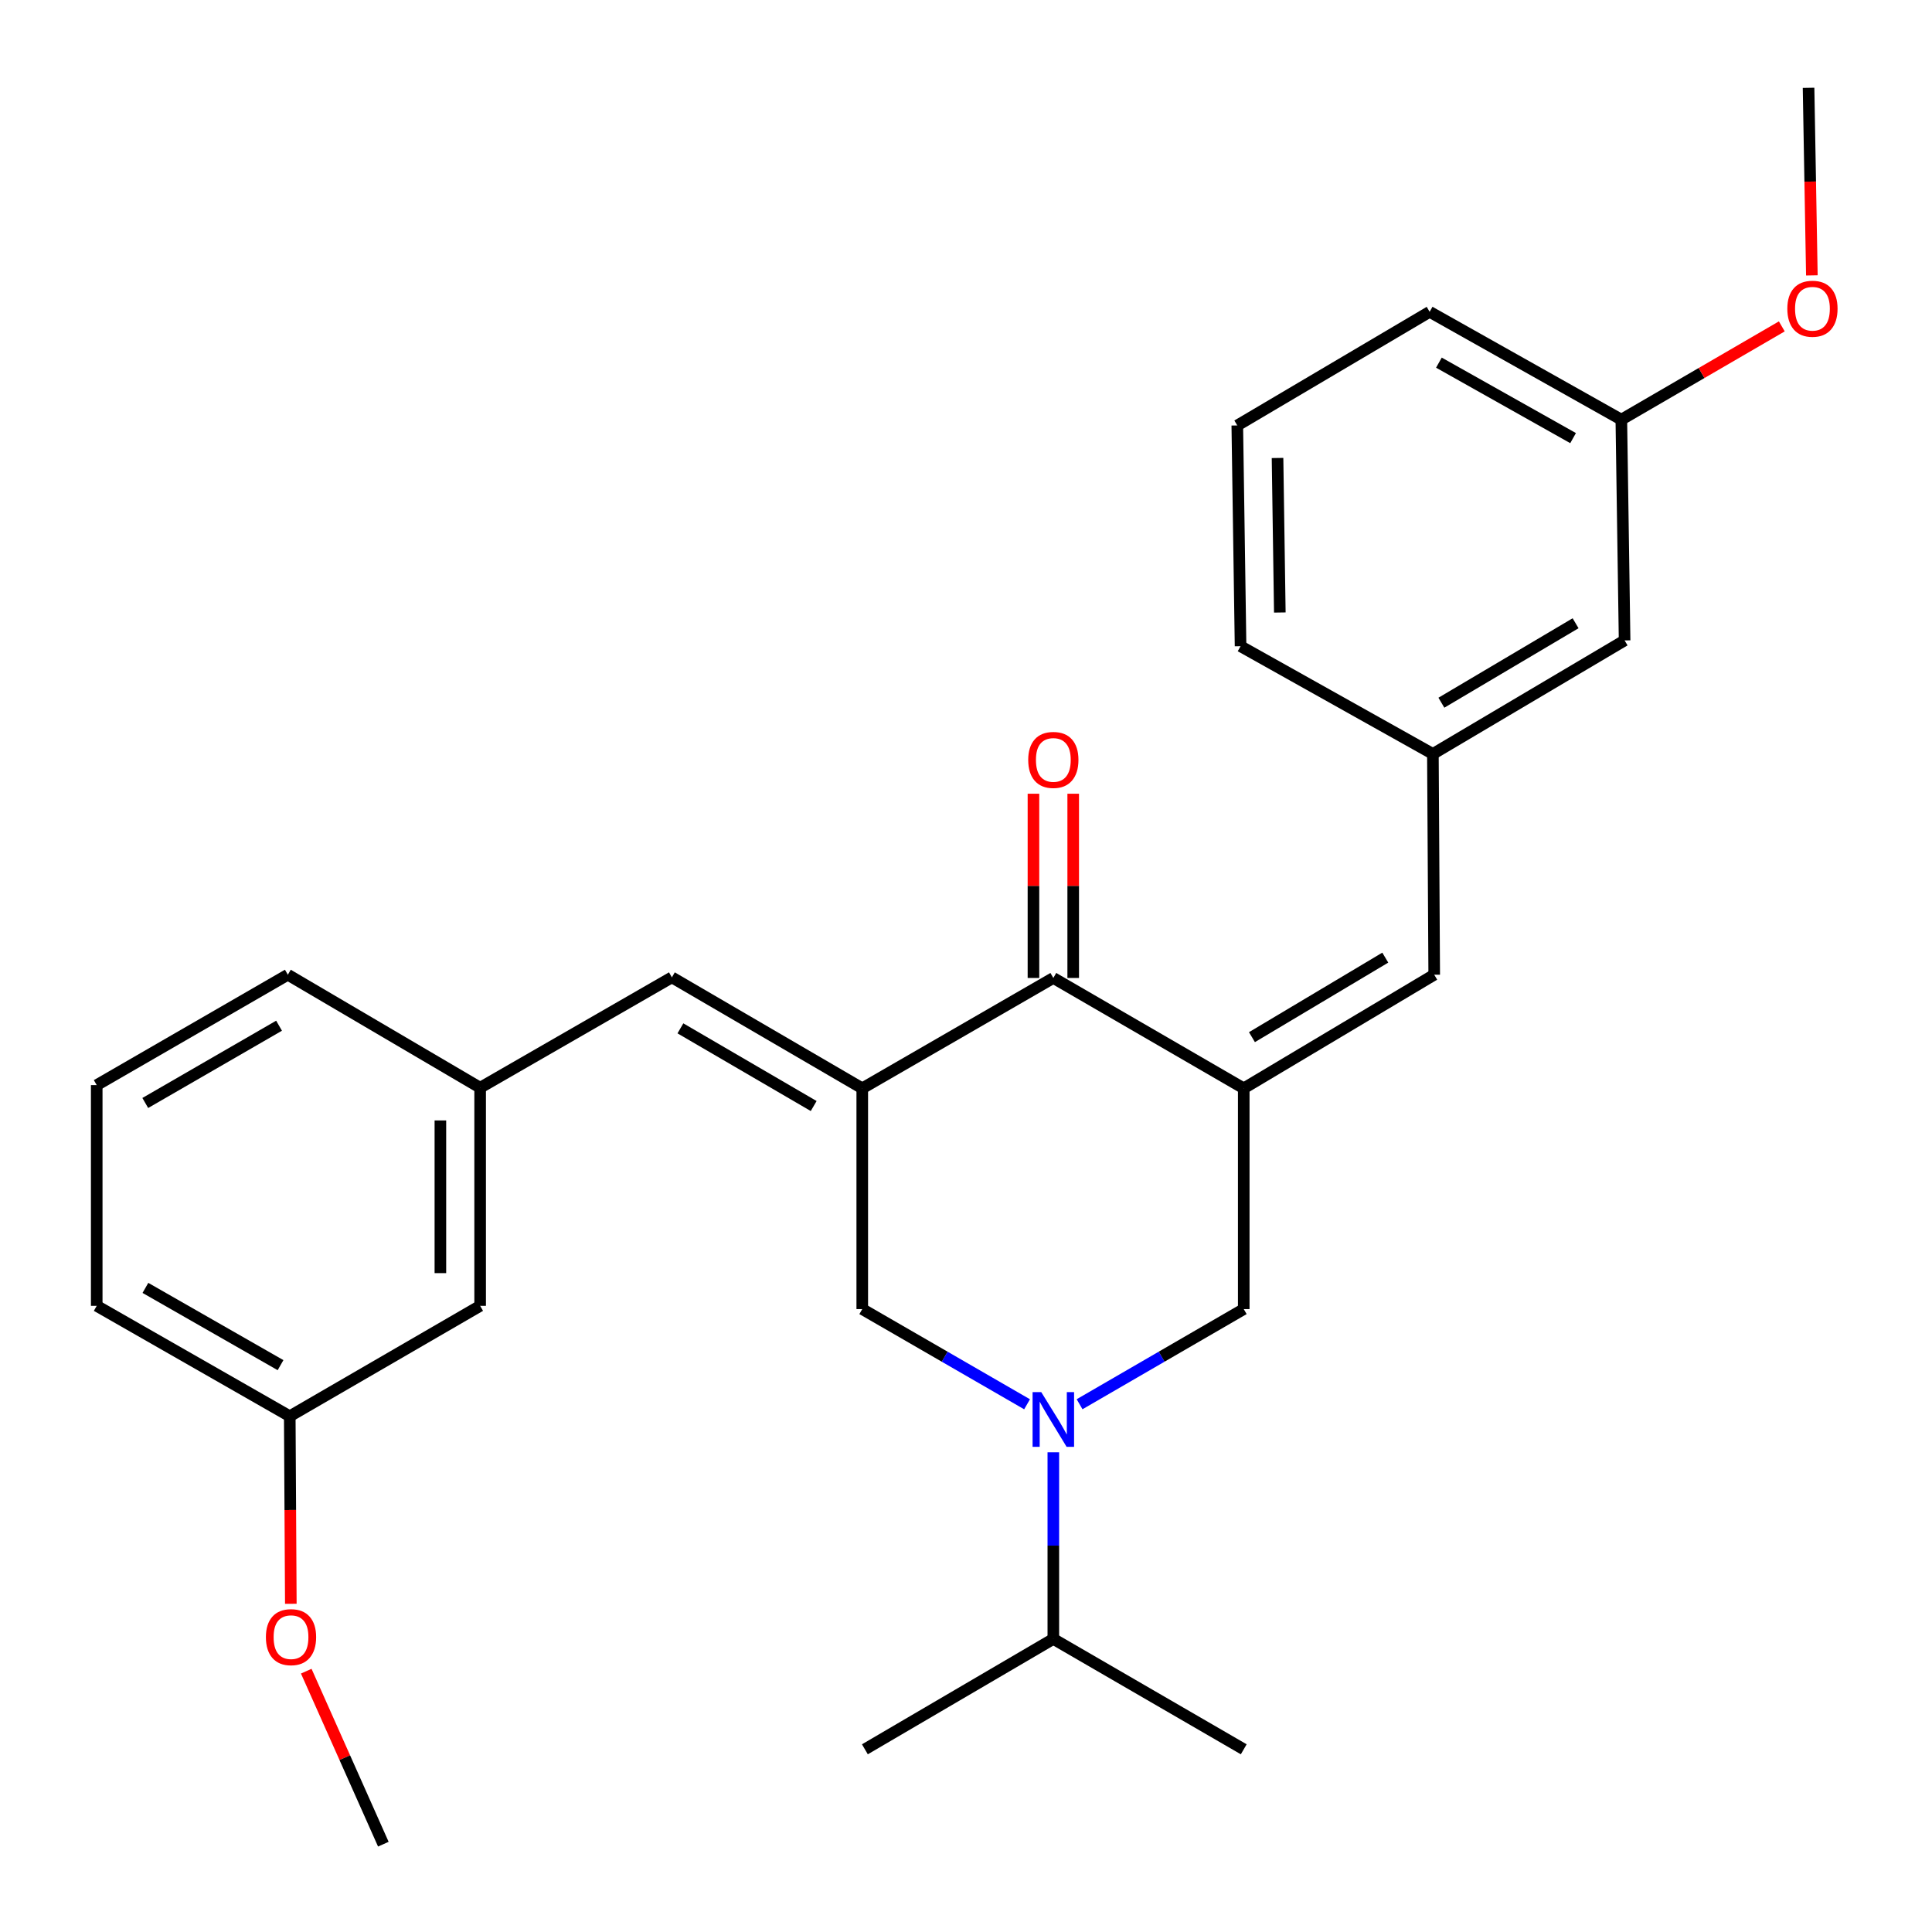 <?xml version='1.0' encoding='iso-8859-1'?>
<svg version='1.1' baseProfile='full'
              xmlns='http://www.w3.org/2000/svg'
                      xmlns:rdkit='http://www.rdkit.org/xml'
                      xmlns:xlink='http://www.w3.org/1999/xlink'
                  xml:space='preserve'
width='1000px' height='1000px' viewBox='0 0 1000 1000'>
<!-- END OF HEADER -->
<rect style='opacity:1.0;fill:#FFFFFF;stroke:none' width='1000' height='1000' x='0' y='0'> </rect>
<path class='bond-2' d='M 643.758,563.322 L 545.203,506.196' style='fill:none;fill-rule:evenodd;stroke:#000000;stroke-width:6px;stroke-linecap:butt;stroke-linejoin:miter;stroke-opacity:1' />
<path class='bond-4' d='M 643.758,563.322 L 643.758,677.584' style='fill:none;fill-rule:evenodd;stroke:#000000;stroke-width:6px;stroke-linecap:butt;stroke-linejoin:miter;stroke-opacity:1' />
<path class='bond-5' d='M 643.758,563.322 L 742.347,504.516' style='fill:none;fill-rule:evenodd;stroke:#000000;stroke-width:6px;stroke-linecap:butt;stroke-linejoin:miter;stroke-opacity:1' />
<path class='bond-5' d='M 648.005,536.828 L 717.017,495.664' style='fill:none;fill-rule:evenodd;stroke:#000000;stroke-width:6px;stroke-linecap:butt;stroke-linejoin:miter;stroke-opacity:1' />
<path class='bond-0' d='M 446.305,563.322 L 545.203,506.196' style='fill:none;fill-rule:evenodd;stroke:#000000;stroke-width:6px;stroke-linecap:butt;stroke-linejoin:miter;stroke-opacity:1' />
<path class='bond-6' d='M 446.305,563.322 L 347.762,505.876' style='fill:none;fill-rule:evenodd;stroke:#000000;stroke-width:6px;stroke-linecap:butt;stroke-linejoin:miter;stroke-opacity:1' />
<path class='bond-6' d='M 421.161,572.482 L 352.18,532.27' style='fill:none;fill-rule:evenodd;stroke:#000000;stroke-width:6px;stroke-linecap:butt;stroke-linejoin:miter;stroke-opacity:1' />
<path class='bond-27' d='M 446.305,563.322 L 446.305,677.584' style='fill:none;fill-rule:evenodd;stroke:#000000;stroke-width:6px;stroke-linecap:butt;stroke-linejoin:miter;stroke-opacity:1' />
<path class='bond-1' d='M 558.791,726.833 L 601.274,702.209' style='fill:none;fill-rule:evenodd;stroke:#0000FF;stroke-width:6px;stroke-linecap:butt;stroke-linejoin:miter;stroke-opacity:1' />
<path class='bond-1' d='M 601.274,702.209 L 643.758,677.584' style='fill:none;fill-rule:evenodd;stroke:#000000;stroke-width:6px;stroke-linecap:butt;stroke-linejoin:miter;stroke-opacity:1' />
<path class='bond-3' d='M 531.608,726.856 L 488.957,702.22' style='fill:none;fill-rule:evenodd;stroke:#0000FF;stroke-width:6px;stroke-linecap:butt;stroke-linejoin:miter;stroke-opacity:1' />
<path class='bond-3' d='M 488.957,702.22 L 446.305,677.584' style='fill:none;fill-rule:evenodd;stroke:#000000;stroke-width:6px;stroke-linecap:butt;stroke-linejoin:miter;stroke-opacity:1' />
<path class='bond-10' d='M 545.203,751.709 L 545.203,800.009' style='fill:none;fill-rule:evenodd;stroke:#0000FF;stroke-width:6px;stroke-linecap:butt;stroke-linejoin:miter;stroke-opacity:1' />
<path class='bond-10' d='M 545.203,800.009 L 545.203,848.308' style='fill:none;fill-rule:evenodd;stroke:#000000;stroke-width:6px;stroke-linecap:butt;stroke-linejoin:miter;stroke-opacity:1' />
<path class='bond-7' d='M 555.492,506.196 L 555.492,458.514' style='fill:none;fill-rule:evenodd;stroke:#000000;stroke-width:6px;stroke-linecap:butt;stroke-linejoin:miter;stroke-opacity:1' />
<path class='bond-7' d='M 555.492,458.514 L 555.492,410.832' style='fill:none;fill-rule:evenodd;stroke:#FF0000;stroke-width:6px;stroke-linecap:butt;stroke-linejoin:miter;stroke-opacity:1' />
<path class='bond-7' d='M 534.914,506.196 L 534.914,458.514' style='fill:none;fill-rule:evenodd;stroke:#000000;stroke-width:6px;stroke-linecap:butt;stroke-linejoin:miter;stroke-opacity:1' />
<path class='bond-7' d='M 534.914,458.514 L 534.914,410.832' style='fill:none;fill-rule:evenodd;stroke:#FF0000;stroke-width:6px;stroke-linecap:butt;stroke-linejoin:miter;stroke-opacity:1' />
<path class='bond-9' d='M 742.347,504.516 L 741.661,390.242' style='fill:none;fill-rule:evenodd;stroke:#000000;stroke-width:6px;stroke-linecap:butt;stroke-linejoin:miter;stroke-opacity:1' />
<path class='bond-8' d='M 347.762,505.876 L 248.521,563.001' style='fill:none;fill-rule:evenodd;stroke:#000000;stroke-width:6px;stroke-linecap:butt;stroke-linejoin:miter;stroke-opacity:1' />
<path class='bond-11' d='M 248.521,563.001 L 248.521,675.903' style='fill:none;fill-rule:evenodd;stroke:#000000;stroke-width:6px;stroke-linecap:butt;stroke-linejoin:miter;stroke-opacity:1' />
<path class='bond-11' d='M 227.944,579.937 L 227.944,658.968' style='fill:none;fill-rule:evenodd;stroke:#000000;stroke-width:6px;stroke-linecap:butt;stroke-linejoin:miter;stroke-opacity:1' />
<path class='bond-19' d='M 248.521,563.001 L 148.983,504.516' style='fill:none;fill-rule:evenodd;stroke:#000000;stroke-width:6px;stroke-linecap:butt;stroke-linejoin:miter;stroke-opacity:1' />
<path class='bond-12' d='M 741.661,390.242 L 840.89,331.482' style='fill:none;fill-rule:evenodd;stroke:#000000;stroke-width:6px;stroke-linecap:butt;stroke-linejoin:miter;stroke-opacity:1' />
<path class='bond-12' d='M 746.061,363.722 L 815.521,322.59' style='fill:none;fill-rule:evenodd;stroke:#000000;stroke-width:6px;stroke-linecap:butt;stroke-linejoin:miter;stroke-opacity:1' />
<path class='bond-20' d='M 741.661,390.242 L 642.112,334.477' style='fill:none;fill-rule:evenodd;stroke:#000000;stroke-width:6px;stroke-linecap:butt;stroke-linejoin:miter;stroke-opacity:1' />
<path class='bond-23' d='M 545.203,848.308 L 447.666,905.434' style='fill:none;fill-rule:evenodd;stroke:#000000;stroke-width:6px;stroke-linecap:butt;stroke-linejoin:miter;stroke-opacity:1' />
<path class='bond-24' d='M 545.203,848.308 L 643.758,905.434' style='fill:none;fill-rule:evenodd;stroke:#000000;stroke-width:6px;stroke-linecap:butt;stroke-linejoin:miter;stroke-opacity:1' />
<path class='bond-13' d='M 248.521,675.903 L 149.978,733.04' style='fill:none;fill-rule:evenodd;stroke:#000000;stroke-width:6px;stroke-linecap:butt;stroke-linejoin:miter;stroke-opacity:1' />
<path class='bond-14' d='M 840.89,331.482 L 839.198,217.208' style='fill:none;fill-rule:evenodd;stroke:#000000;stroke-width:6px;stroke-linecap:butt;stroke-linejoin:miter;stroke-opacity:1' />
<path class='bond-15' d='M 149.978,733.04 L 150.255,781.583' style='fill:none;fill-rule:evenodd;stroke:#000000;stroke-width:6px;stroke-linecap:butt;stroke-linejoin:miter;stroke-opacity:1' />
<path class='bond-15' d='M 150.255,781.583 L 150.532,830.126' style='fill:none;fill-rule:evenodd;stroke:#FF0000;stroke-width:6px;stroke-linecap:butt;stroke-linejoin:miter;stroke-opacity:1' />
<path class='bond-29' d='M 149.978,733.04 L 50.063,675.903' style='fill:none;fill-rule:evenodd;stroke:#000000;stroke-width:6px;stroke-linecap:butt;stroke-linejoin:miter;stroke-opacity:1' />
<path class='bond-29' d='M 145.206,706.607 L 75.265,666.611' style='fill:none;fill-rule:evenodd;stroke:#000000;stroke-width:6px;stroke-linecap:butt;stroke-linejoin:miter;stroke-opacity:1' />
<path class='bond-16' d='M 839.198,217.208 L 880.729,193.071' style='fill:none;fill-rule:evenodd;stroke:#000000;stroke-width:6px;stroke-linecap:butt;stroke-linejoin:miter;stroke-opacity:1' />
<path class='bond-16' d='M 880.729,193.071 L 922.259,168.935' style='fill:none;fill-rule:evenodd;stroke:#FF0000;stroke-width:6px;stroke-linecap:butt;stroke-linejoin:miter;stroke-opacity:1' />
<path class='bond-28' d='M 839.198,217.208 L 739.981,161.397' style='fill:none;fill-rule:evenodd;stroke:#000000;stroke-width:6px;stroke-linecap:butt;stroke-linejoin:miter;stroke-opacity:1' />
<path class='bond-28' d='M 814.227,226.771 L 744.775,187.704' style='fill:none;fill-rule:evenodd;stroke:#000000;stroke-width:6px;stroke-linecap:butt;stroke-linejoin:miter;stroke-opacity:1' />
<path class='bond-25' d='M 158.514,864.998 L 178.465,909.772' style='fill:none;fill-rule:evenodd;stroke:#FF0000;stroke-width:6px;stroke-linecap:butt;stroke-linejoin:miter;stroke-opacity:1' />
<path class='bond-25' d='M 178.465,909.772 L 198.415,954.545' style='fill:none;fill-rule:evenodd;stroke:#000000;stroke-width:6px;stroke-linecap:butt;stroke-linejoin:miter;stroke-opacity:1' />
<path class='bond-26' d='M 937.817,142.54 L 936.962,93.997' style='fill:none;fill-rule:evenodd;stroke:#FF0000;stroke-width:6px;stroke-linecap:butt;stroke-linejoin:miter;stroke-opacity:1' />
<path class='bond-26' d='M 936.962,93.997 L 936.107,45.455' style='fill:none;fill-rule:evenodd;stroke:#000000;stroke-width:6px;stroke-linecap:butt;stroke-linejoin:miter;stroke-opacity:1' />
<path class='bond-17' d='M 50.063,561.652 L 148.983,504.516' style='fill:none;fill-rule:evenodd;stroke:#000000;stroke-width:6px;stroke-linecap:butt;stroke-linejoin:miter;stroke-opacity:1' />
<path class='bond-17' d='M 75.193,570.901 L 144.437,530.905' style='fill:none;fill-rule:evenodd;stroke:#000000;stroke-width:6px;stroke-linecap:butt;stroke-linejoin:miter;stroke-opacity:1' />
<path class='bond-21' d='M 50.063,561.652 L 50.063,675.903' style='fill:none;fill-rule:evenodd;stroke:#000000;stroke-width:6px;stroke-linecap:butt;stroke-linejoin:miter;stroke-opacity:1' />
<path class='bond-18' d='M 640.42,220.215 L 642.112,334.477' style='fill:none;fill-rule:evenodd;stroke:#000000;stroke-width:6px;stroke-linecap:butt;stroke-linejoin:miter;stroke-opacity:1' />
<path class='bond-18' d='M 661.249,237.049 L 662.433,317.033' style='fill:none;fill-rule:evenodd;stroke:#000000;stroke-width:6px;stroke-linecap:butt;stroke-linejoin:miter;stroke-opacity:1' />
<path class='bond-22' d='M 640.42,220.215 L 739.981,161.397' style='fill:none;fill-rule:evenodd;stroke:#000000;stroke-width:6px;stroke-linecap:butt;stroke-linejoin:miter;stroke-opacity:1' />
<path  class='atom-2' d='M 538.943 720.549
L 548.223 735.549
Q 549.143 737.029, 550.623 739.709
Q 552.103 742.389, 552.183 742.549
L 552.183 720.549
L 555.943 720.549
L 555.943 748.869
L 552.063 748.869
L 542.103 732.469
Q 540.943 730.549, 539.703 728.349
Q 538.503 726.149, 538.143 725.469
L 538.143 748.869
L 534.463 748.869
L 534.463 720.549
L 538.943 720.549
' fill='#0000FF'/>
<path  class='atom-8' d='M 532.203 393.329
Q 532.203 386.529, 535.563 382.729
Q 538.923 378.929, 545.203 378.929
Q 551.483 378.929, 554.843 382.729
Q 558.203 386.529, 558.203 393.329
Q 558.203 400.209, 554.803 404.129
Q 551.403 408.009, 545.203 408.009
Q 538.963 408.009, 535.563 404.129
Q 532.203 400.249, 532.203 393.329
M 545.203 404.809
Q 549.523 404.809, 551.843 401.929
Q 554.203 399.009, 554.203 393.329
Q 554.203 387.769, 551.843 384.969
Q 549.523 382.129, 545.203 382.129
Q 540.883 382.129, 538.523 384.929
Q 536.203 387.729, 536.203 393.329
Q 536.203 399.049, 538.523 401.929
Q 540.883 404.809, 545.203 404.809
' fill='#FF0000'/>
<path  class='atom-16' d='M 137.63 847.382
Q 137.63 840.582, 140.99 836.782
Q 144.35 832.982, 150.63 832.982
Q 156.91 832.982, 160.27 836.782
Q 163.63 840.582, 163.63 847.382
Q 163.63 854.262, 160.23 858.182
Q 156.83 862.062, 150.63 862.062
Q 144.39 862.062, 140.99 858.182
Q 137.63 854.302, 137.63 847.382
M 150.63 858.862
Q 154.95 858.862, 157.27 855.982
Q 159.63 853.062, 159.63 847.382
Q 159.63 841.822, 157.27 839.022
Q 154.95 836.182, 150.63 836.182
Q 146.31 836.182, 143.95 838.982
Q 141.63 841.782, 141.63 847.382
Q 141.63 853.102, 143.95 855.982
Q 146.31 858.862, 150.63 858.862
' fill='#FF0000'/>
<path  class='atom-17' d='M 925.119 159.797
Q 925.119 152.997, 928.479 149.197
Q 931.839 145.397, 938.119 145.397
Q 944.399 145.397, 947.759 149.197
Q 951.119 152.997, 951.119 159.797
Q 951.119 166.677, 947.719 170.597
Q 944.319 174.477, 938.119 174.477
Q 931.879 174.477, 928.479 170.597
Q 925.119 166.717, 925.119 159.797
M 938.119 171.277
Q 942.439 171.277, 944.759 168.397
Q 947.119 165.477, 947.119 159.797
Q 947.119 154.237, 944.759 151.437
Q 942.439 148.597, 938.119 148.597
Q 933.799 148.597, 931.439 151.397
Q 929.119 154.197, 929.119 159.797
Q 929.119 165.517, 931.439 168.397
Q 933.799 171.277, 938.119 171.277
' fill='#FF0000'/>
</svg>
